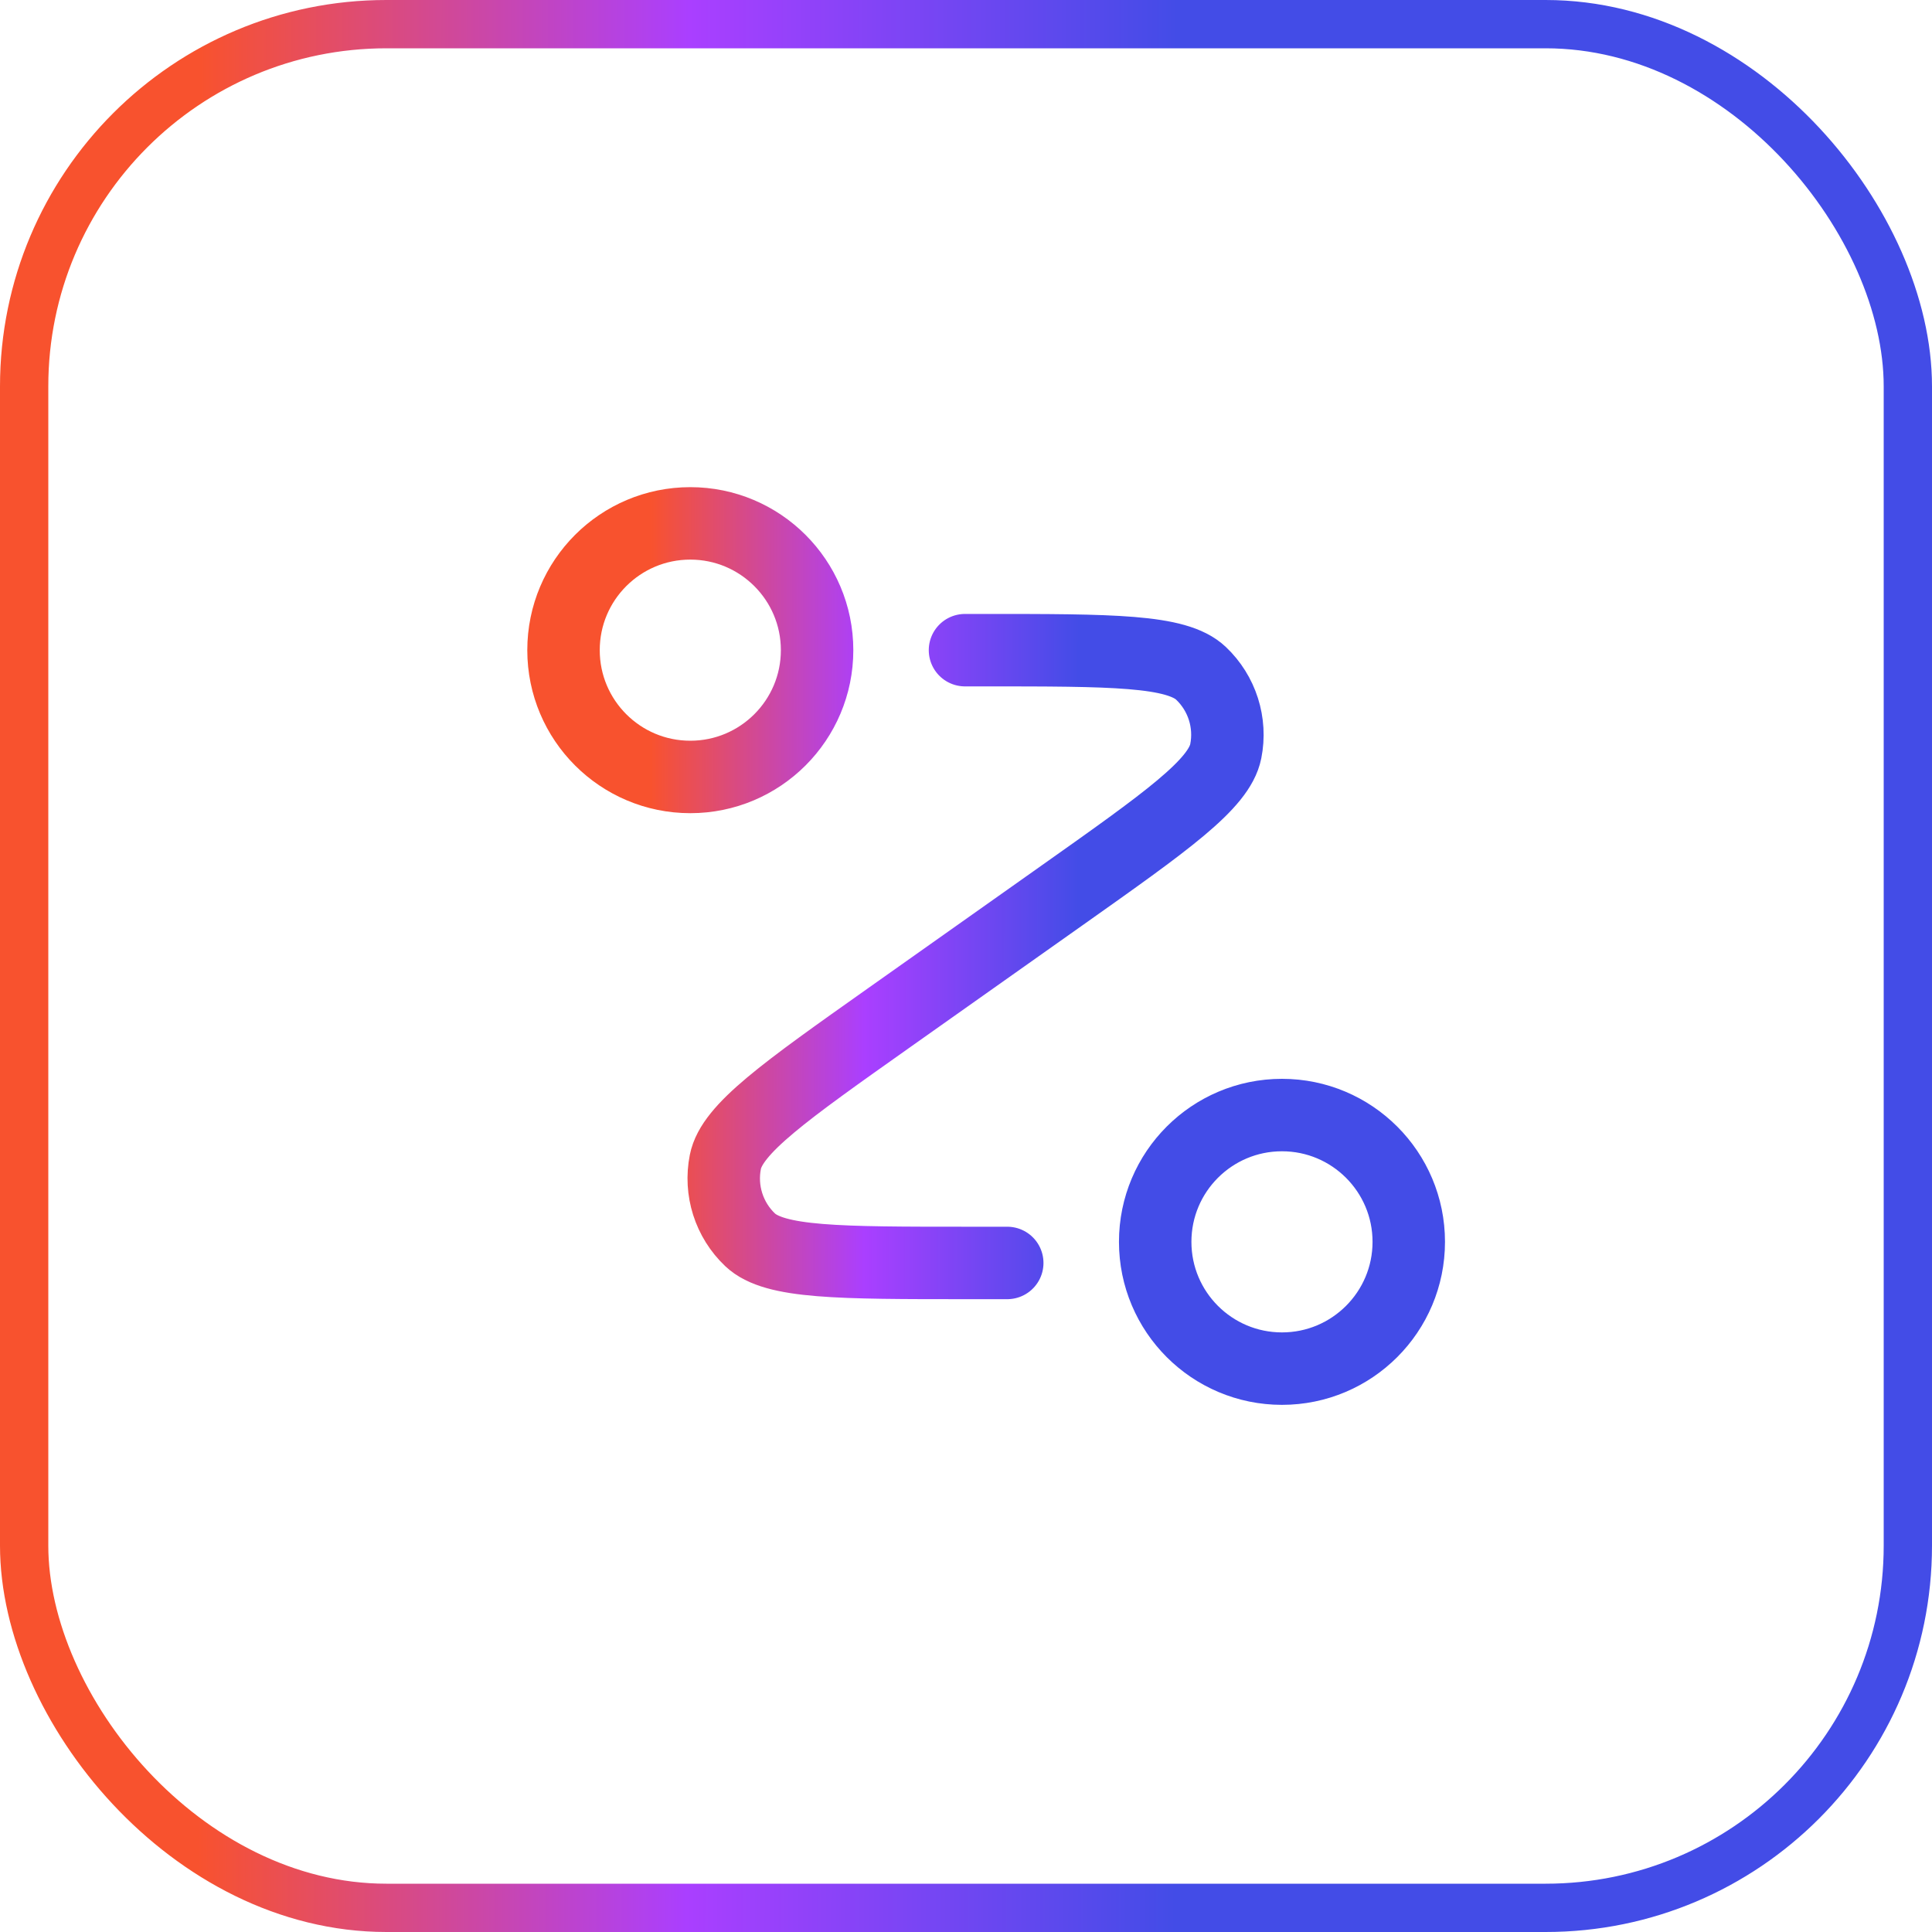 <?xml version="1.0" encoding="UTF-8"?>
<svg xmlns="http://www.w3.org/2000/svg" width="40" height="40" viewBox="0 0 40 40" fill="none">
  <rect x="0.5" y="0.5" width="39" height="39" rx="7.5" stroke="url(#paint0_linear_682_14778)"></rect>
  <path d="M19.979 13.461H20.359C23.026 13.461 24.359 13.461 24.865 13.94C25.302 14.354 25.496 14.964 25.378 15.554C25.241 16.237 24.153 17.007 21.976 18.547L18.42 21.062C16.243 22.602 15.154 23.372 15.018 24.055C14.9 24.646 15.094 25.256 15.531 25.67C16.037 26.148 17.37 26.148 20.037 26.148H20.854M16.917 13.461C16.917 14.911 15.741 16.086 14.292 16.086C12.842 16.086 11.667 14.911 11.667 13.461C11.667 12.011 12.842 10.836 14.292 10.836C15.741 10.836 16.917 12.011 16.917 13.461ZM29.167 25.711C29.167 27.161 27.991 28.336 26.542 28.336C25.092 28.336 23.917 27.161 23.917 25.711C23.917 24.261 25.092 23.086 26.542 23.086C27.991 23.086 29.167 24.261 29.167 25.711Z" stroke="url(#paint1_linear_682_14778)" stroke-width="1.5" stroke-linecap="round" stroke-linejoin="round"></path>
  <defs>
    <linearGradient id="paint0_linear_682_14778" x1="24.366" y1="17" x2="4.118" y2="16.97" gradientUnits="userSpaceOnUse">
      <stop stop-color="#434CE7"></stop>
      <stop offset="0.5" stop-color="#AA3FFF"></stop>
      <stop offset="1" stop-color="#F8522E"></stop>
    </linearGradient>
    <linearGradient id="paint1_linear_682_14778" x1="22.327" y1="18.273" x2="13.468" y2="18.26" gradientUnits="userSpaceOnUse">
      <stop stop-color="#434CE7"></stop>
      <stop offset="0.5" stop-color="#AA3FFF"></stop>
      <stop offset="1" stop-color="#F8522E"></stop>
    </linearGradient>
  </defs>
</svg>
